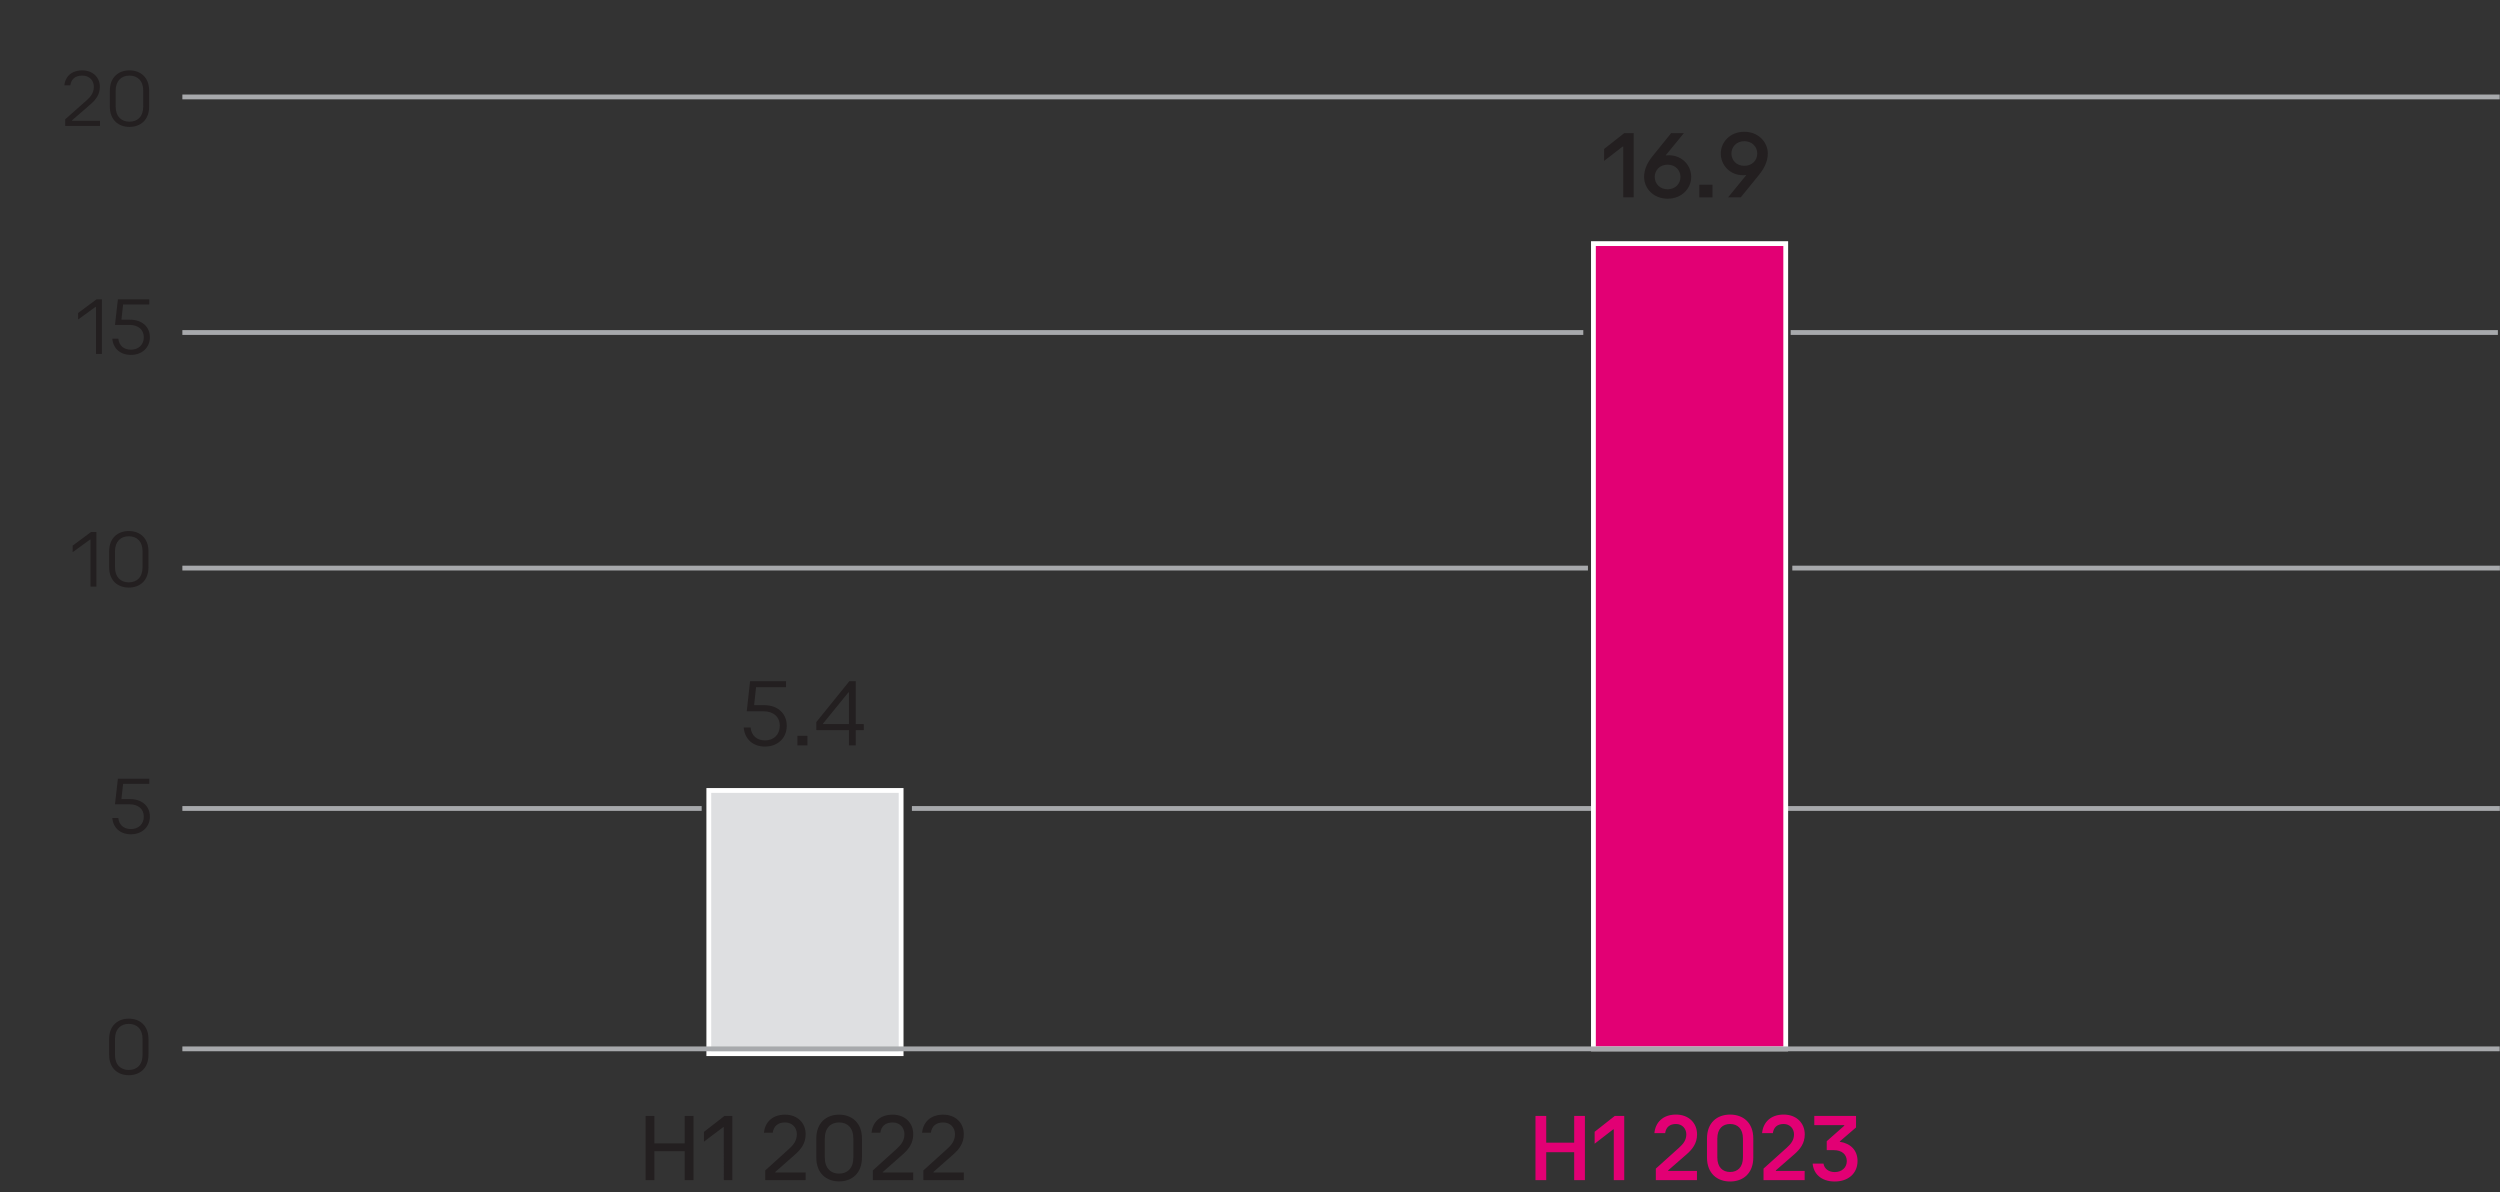 <svg xmlns="http://www.w3.org/2000/svg" width="520" height="248" viewBox="0 0 520 248"><rect x="0" y="0" width="520" height="248" fill="#333333" stroke="none"/><path fill="none" stroke="#a7a9ac" stroke-miterlimit="10" d="M37.932 20.162h482M37.932 118.162h292.36M372.8 118.162h147.177M37.932 168.162h108.014M189.678 168.162h330.287"/><path d="M22.702 219.41v-3.298c0-2.787 1.802-4.232 4.082-4.232 2.298 0 4.1 1.445 4.1 4.232v3.298c0 2.788-1.802 4.232-4.1 4.232-2.28 0-4.082-1.444-4.082-4.232zm6.95-.017v-3.264c0-2.108-1.195-3.162-2.868-3.162-1.655 0-2.868 1.054-2.868 3.162v3.264c0 2.107 1.213 3.161 2.868 3.161 1.673 0 2.868-1.054 2.868-3.161z" fill="#231f20"/><g fill="#231f20"><path d="M21.195 62.261v11.354h-1.232v-9.773h-.11l-3.604 2.617V65.1l3.825-2.839h1.122zM23.363 70.437h1.25c.147 1.428 1.122 2.295 2.611 2.295 1.6 0 2.685-1.037 2.685-2.584 0-1.563-1.122-2.566-2.979-2.566h-3.016l.607-5.32h6.527v1.07h-5.443l-.349 3.162h1.765c2.519 0 4.155 1.462 4.155 3.654 0 2.159-1.636 3.672-3.953 3.672-2.207 0-3.696-1.343-3.861-3.383z"/></g><path d="M23.363 170.148h1.25c.147 1.428 1.122 2.295 2.611 2.295 1.6 0 2.685-1.037 2.685-2.584 0-1.563-1.122-2.566-2.979-2.566h-3.016l.607-5.32h6.527v1.07h-5.443l-.349 3.162h1.765c2.519 0 4.155 1.461 4.155 3.654 0 2.158-1.636 3.672-3.953 3.672-2.207 0-3.696-1.343-3.861-3.383z" fill="#231f20"/><g fill="#231f20"><path d="M20.055 110.659v11.355h-1.232v-9.774h-.11l-3.604 2.618v-1.36l3.825-2.839h1.122zM22.701 117.985v-3.297c0-2.788 1.802-4.232 4.082-4.232 2.298 0 4.1 1.444 4.1 4.232v3.297c0 2.788-1.802 4.233-4.1 4.233-2.28 0-4.082-1.445-4.082-4.233zm6.95-.017v-3.264c0-2.107-1.195-3.161-2.868-3.161-1.655 0-2.868 1.054-2.868 3.161v3.264c0 2.107 1.213 3.162 2.868 3.162 1.673 0 2.868-1.055 2.868-3.162z"/></g><path fill="#e20074" stroke="#fff" stroke-miterlimit="10" d="M331.432 50.671h40v167.492h-40z"/><path fill="#dedfe1" stroke="#fff" stroke-miterlimit="10" d="M147.432 164.416h40v54.747h-40z"/><path fill="none" stroke="#a7a9ac" stroke-miterlimit="10" d="M37.932 69.162h291.393M372.459 69.162H519.56M37.932 218.162h482"/><g fill="#231f20"><path d="M13.56 24.818l4.45-3.943c.754-.681 1.508-1.479 1.508-2.822 0-1.377-.975-2.328-2.391-2.328-1.489 0-2.316.747-2.5 2.021h-1.25c.184-1.733 1.416-3.109 3.75-3.109 2.115 0 3.641 1.393 3.641 3.416 0 1.598-.791 2.635-1.931 3.638l-3.861 3.349v.085h5.829v1.071H13.56v-1.377zM22.844 22.166v-3.297c0-2.788 1.802-4.232 4.082-4.232 2.298 0 4.1 1.444 4.1 4.232v3.297c0 2.788-1.802 4.232-4.1 4.232-2.28 0-4.082-1.444-4.082-4.232zm6.95-.017v-3.264c0-2.108-1.195-3.161-2.868-3.161-1.655 0-2.868 1.053-2.868 3.161v3.264c0 2.107 1.213 3.161 2.868 3.161 1.673 0 2.868-1.054 2.868-3.161z"/></g><g><g fill="#231f20"><path d="M154.691 151.307h1.433c.168 1.68 1.285 2.7 2.992 2.7 1.833 0 3.077-1.22 3.077-3.041 0-1.84-1.286-3.021-3.414-3.021h-3.456l.695-6.261h7.481v1.26h-6.238l-.4 3.721h2.023c2.887 0 4.763 1.721 4.763 4.301 0 2.541-1.875 4.321-4.531 4.321-2.529 0-4.235-1.58-4.425-3.98zM165.86 153.047h2.086v2h-2.086v-2zM179.662 150.606v1.26h-1.665v3.181h-1.412v-3.181h-6.786v-1.68l6.87-8.502h1.328v8.922h1.665zm-3.076 0v-6.582h-.126l-5.268 6.481v.101h5.395z"/></g><g fill="#231f20"><path d="M339.803 27.688v13.363h-2.17V30.489h-.126l-3.856 2.98v-2.48l4.193-3.301h1.959zM351.772 36.811c0 2.36-1.939 4.521-4.91 4.521-2.95 0-4.889-2.161-4.889-4.521 0-1.721.801-3.181 1.896-4.501l3.73-4.621h2.655l-3.814 4.642.063-.021v.021c.19-.021.4-.04.59-.04 2.845 0 4.678 2.16 4.678 4.521zm-2.234 0c0-1.38-1.033-2.561-2.676-2.561s-2.676 1.181-2.676 2.561c0 1.36 1.033 2.561 2.676 2.561s2.676-1.2 2.676-2.561zM353.457 38.431h2.74v2.621h-2.74v-2.621zM367.702 31.93c0 1.721-.801 3.181-1.875 4.501l-3.751 4.621h-2.634l3.793-4.642-.063.021v-.021c-.189.021-.379.04-.569.04-2.845 0-4.678-2.16-4.678-4.521s1.918-4.521 4.889-4.521c2.95 0 4.889 2.161 4.889 4.521zm-4.889 2.561c1.665 0 2.697-1.181 2.697-2.561 0-1.36-1.033-2.561-2.697-2.561-1.644 0-2.676 1.2-2.676 2.561 0 1.38 1.032 2.561 2.676 2.561z"/></g><g fill="#231f20"><path d="M144.248 232.11v13.362h-1.833v-6.021h-6.3v6.021h-1.833V232.11h1.833v5.721h6.3v-5.721h1.833zM152.319 232.11v13.362h-1.77V234.45h-.126l-4.004 3.021v-2.04l4.278-3.32h1.623zM159.167 243.452l4.973-4.501c.801-.74 1.602-1.6 1.602-3.04 0-1.4-.991-2.44-2.444-2.44-1.518 0-2.381.78-2.571 2.14h-1.833c.21-2.1 1.665-3.761 4.404-3.761 2.507 0 4.277 1.661 4.277 4.062 0 1.88-.927 3.101-2.191 4.221l-4.13 3.641v.1h6.322v1.601h-8.408v-2.021zM169.787 240.752v-3.921c0-3.28 2.086-4.981 4.741-4.981 2.676 0 4.762 1.701 4.762 4.981v3.921c0 3.28-2.086 4.981-4.762 4.981-2.655 0-4.741-1.701-4.741-4.981zm7.712-.021v-3.881c0-2.28-1.243-3.38-2.971-3.38-1.707 0-2.971 1.1-2.971 3.38v3.881c0 2.281 1.264 3.381 2.971 3.381 1.728 0 2.971-1.1 2.971-3.381zM181.545 243.452l4.973-4.501c.801-.74 1.602-1.6 1.602-3.04 0-1.4-.991-2.44-2.444-2.44-1.518 0-2.381.78-2.571 2.14h-1.833c.211-2.1 1.665-3.761 4.404-3.761 2.507 0 4.277 1.661 4.277 4.062 0 1.88-.927 3.101-2.191 4.221l-4.13 3.641v.1h6.322v1.601h-8.408v-2.021zM192.06 243.452l4.973-4.501c.801-.74 1.602-1.6 1.602-3.04 0-1.4-.991-2.44-2.444-2.44-1.518 0-2.381.78-2.571 2.14h-1.833c.211-2.1 1.665-3.761 4.404-3.761 2.507 0 4.277 1.661 4.277 4.062 0 1.88-.927 3.101-2.191 4.221l-4.13 3.641v.1h6.322v1.601h-8.408v-2.021z"/></g><g fill="#e20074"><path d="M329.663 232.11v13.362h-2.234v-5.821h-5.816v5.821h-2.234V232.11h2.234v5.561h5.816v-5.561h2.234zM337.838 232.11v13.362h-2.17V234.91h-.126l-3.856 2.981v-2.48l4.193-3.301h1.959zM344.412 243.072l4.868-4.381c.758-.7 1.475-1.48 1.475-2.74 0-1.2-.864-2.161-2.149-2.161-1.307 0-2.086.681-2.255 1.9h-2.234c.19-2.16 1.707-3.86 4.489-3.86 2.592 0 4.383 1.7 4.383 4.121 0 1.86-.948 3.08-2.191 4.16l-3.814 3.321v.12h5.984v1.92h-8.555v-2.4zM355.053 240.752v-3.94c0-3.301 2.107-4.981 4.805-4.981 2.718 0 4.826 1.681 4.826 4.981v3.94c0 3.301-2.107 5.001-4.826 5.001-2.697 0-4.805-1.7-4.805-5.001zm7.481-.021v-3.9c0-2.08-1.138-3.041-2.676-3.041-1.518 0-2.655.961-2.655 3.041v3.9c0 2.081 1.138 3.041 2.655 3.041 1.538 0 2.676-.96 2.676-3.041zM366.812 243.072l4.868-4.381c.758-.7 1.475-1.48 1.475-2.74 0-1.2-.864-2.161-2.149-2.161-1.307 0-2.086.681-2.255 1.9h-2.234c.19-2.16 1.707-3.86 4.489-3.86 2.592 0 4.383 1.7 4.383 4.121 0 1.86-.948 3.08-2.191 4.16l-3.814 3.321v.12h5.984v1.92h-8.555v-2.4zM386.366 241.492c0 2.561-1.917 4.261-4.741 4.261-2.908 0-4.425-1.7-4.594-3.721h2.255c.168 1.08 1.096 1.761 2.339 1.761 1.454 0 2.508-.921 2.508-2.281s-.991-2.28-2.697-2.28h-1.475v-1.86l3.646-3.221v-.12h-6.237v-1.92h8.682v2.4l-3.372 2.9v.08c2.276.34 3.688 1.801 3.688 4.001z"/></g></g></svg>